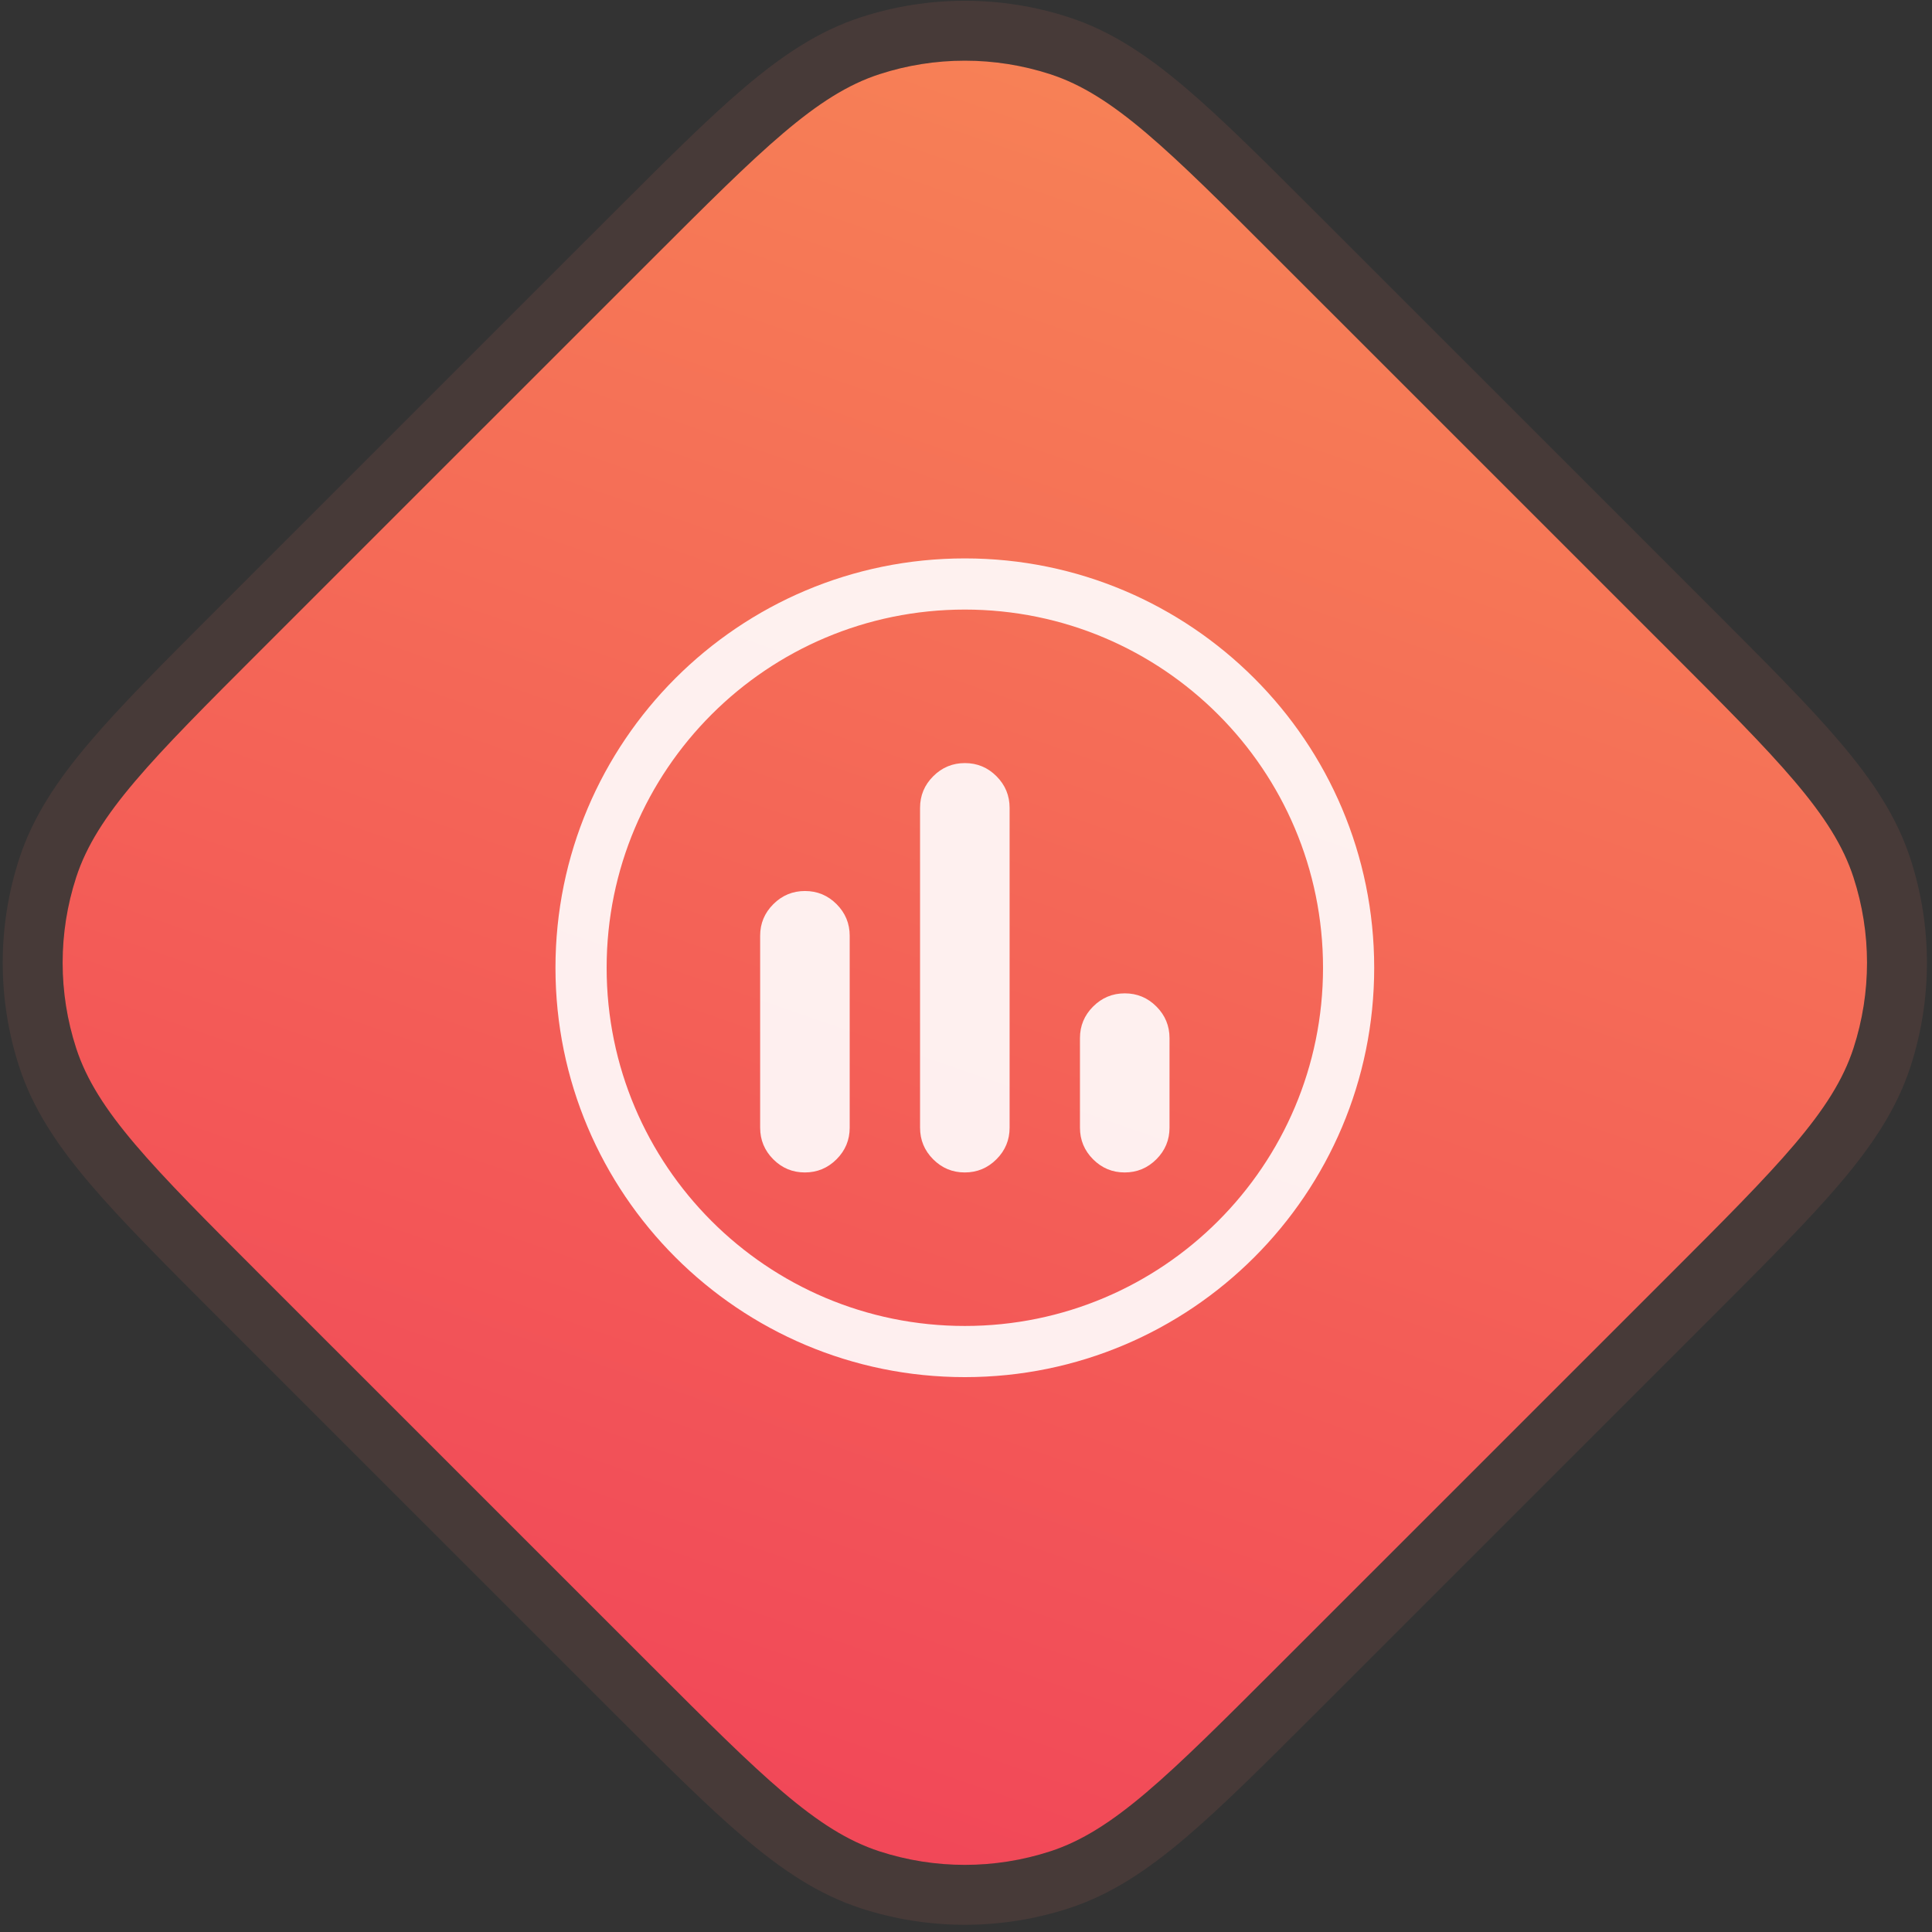 <?xml version="1.0" encoding="UTF-8"?>
<svg xmlns="http://www.w3.org/2000/svg" width="387" height="387" viewBox="0 0 387 387" fill="none">
  <rect x="0" y="0" width="387" height="387" fill="#333333" stroke="none"/>
  <g clip-path="url(#clip0_0_3695)">
    <path fill-rule="evenodd" clip-rule="evenodd" d="M130.668 51.826C152.579 29.918 163.535 18.965 176.167 14.86C187.28 11.25 199.249 11.25 210.361 14.86C222.994 18.965 233.949 29.918 255.861 51.826L334.296 130.249C356.213 152.163 367.171 163.12 371.277 175.755C374.889 186.869 374.889 198.841 371.277 209.955C367.171 222.59 356.213 233.547 334.296 255.461L255.862 333.882C233.951 355.789 222.996 366.743 210.363 370.847C199.251 374.458 187.281 374.458 176.169 370.847C163.537 366.743 152.581 355.789 130.67 333.882L52.235 255.459C30.318 233.545 19.359 222.588 15.253 209.953C11.642 198.839 11.642 186.867 15.253 175.753C19.359 163.118 30.318 152.161 52.235 130.247L130.668 51.826Z" fill="url(#paint0_linear_0_3695)"></path>
    <path d="M338.538 126.006L260.103 47.583L259.909 47.39C249.118 36.599 240.758 28.241 233.514 22.093C226.174 15.862 219.585 11.548 212.215 9.154C199.898 5.152 186.631 5.152 174.314 9.154C166.944 11.548 160.355 15.862 153.014 22.093C145.771 28.241 137.411 36.599 126.619 47.39L126.426 47.583L47.993 126.004L47.799 126.198C37.004 136.991 28.642 145.351 22.491 152.596C16.258 159.938 11.942 166.528 9.547 173.899C5.544 186.218 5.544 199.488 9.547 211.808C11.942 219.178 16.258 225.768 22.491 233.11C28.642 240.355 37.004 248.715 47.799 259.509L47.993 259.702L126.428 338.125L126.621 338.319C137.413 349.109 145.772 357.467 153.016 363.615C160.357 369.846 166.946 374.16 174.315 376.554C186.632 380.556 199.9 380.556 212.217 376.554C219.586 374.16 226.175 369.846 233.516 363.615C240.76 357.467 249.119 349.109 259.911 338.319L260.105 338.125L338.538 259.704L338.731 259.51C349.526 248.717 357.888 240.357 364.039 233.112C370.273 225.77 374.588 219.18 376.983 211.809C380.987 199.49 380.987 186.22 376.983 173.9C374.588 166.529 370.273 159.94 364.039 152.598C357.888 145.353 349.526 136.993 338.731 126.199L338.538 126.006Z" stroke="#FF7E67" stroke-opacity="0.1" stroke-width="12"></path>
    <g opacity="0.9">
      <path fill-rule="evenodd" clip-rule="evenodd" d="M275.266 193.854C275.266 148.567 238.553 111.854 193.266 111.854C147.978 111.854 111.266 148.567 111.266 193.854C111.266 239.141 147.978 275.854 193.266 275.854C238.553 275.854 275.266 239.141 275.266 193.854ZM121.516 193.854C121.516 154.228 153.639 122.104 193.266 122.104C232.892 122.104 265.016 154.228 265.016 193.854C265.016 233.481 232.892 265.604 193.266 265.604C153.639 265.604 121.516 233.481 121.516 193.854Z" fill="white"></path>
      <path fill-rule="evenodd" clip-rule="evenodd" d="M193.254 234.854C190.785 234.854 188.674 233.976 186.923 232.22C185.172 230.463 184.297 228.352 184.297 225.885V161.823C184.297 159.356 185.176 157.245 186.935 155.489C188.693 153.732 190.807 152.854 193.277 152.854C195.747 152.854 197.857 153.732 199.608 155.489C201.359 157.245 202.234 159.356 202.234 161.823V225.885C202.234 228.352 201.355 230.463 199.596 232.22C197.838 233.976 195.724 234.854 193.254 234.854ZM161.223 234.854C158.753 234.854 156.643 233.976 154.892 232.22C153.141 230.463 152.266 228.352 152.266 225.885V187.448C152.266 184.981 153.145 182.87 154.904 181.114C156.662 179.357 158.776 178.479 161.246 178.479C163.715 178.479 165.826 179.357 167.577 181.114C169.328 182.87 170.203 184.981 170.203 187.448V225.885C170.203 228.352 169.324 230.463 167.565 232.22C165.807 233.976 163.693 234.854 161.223 234.854ZM218.955 232.22C220.706 233.976 222.816 234.854 225.285 234.854C227.755 234.854 229.869 233.976 231.628 232.22C233.386 230.463 234.266 228.352 234.266 225.885V207.948C234.266 205.481 233.39 203.37 231.639 201.614C229.888 199.857 227.778 198.979 225.308 198.979C222.839 198.979 220.725 199.857 218.966 201.614C217.207 203.37 216.328 205.481 216.328 207.948V225.885C216.328 228.352 217.204 230.463 218.955 232.22Z" fill="white"></path>
    </g>
  </g>
  <defs>
    <linearGradient id="paint0_linear_0_3695" x1="79.023" y1="-48.452" x2="-47.298" y2="315.562" gradientUnits="userSpaceOnUse">
      <stop stop-color="#F78356"></stop>
      <stop offset="1" stop-color="#F14458"></stop>
    </linearGradient>
    <clipPath id="clip0_0_3695">
      <rect width="387" height="387" fill="white"></rect>
    </clipPath>
  </defs>
</svg>
